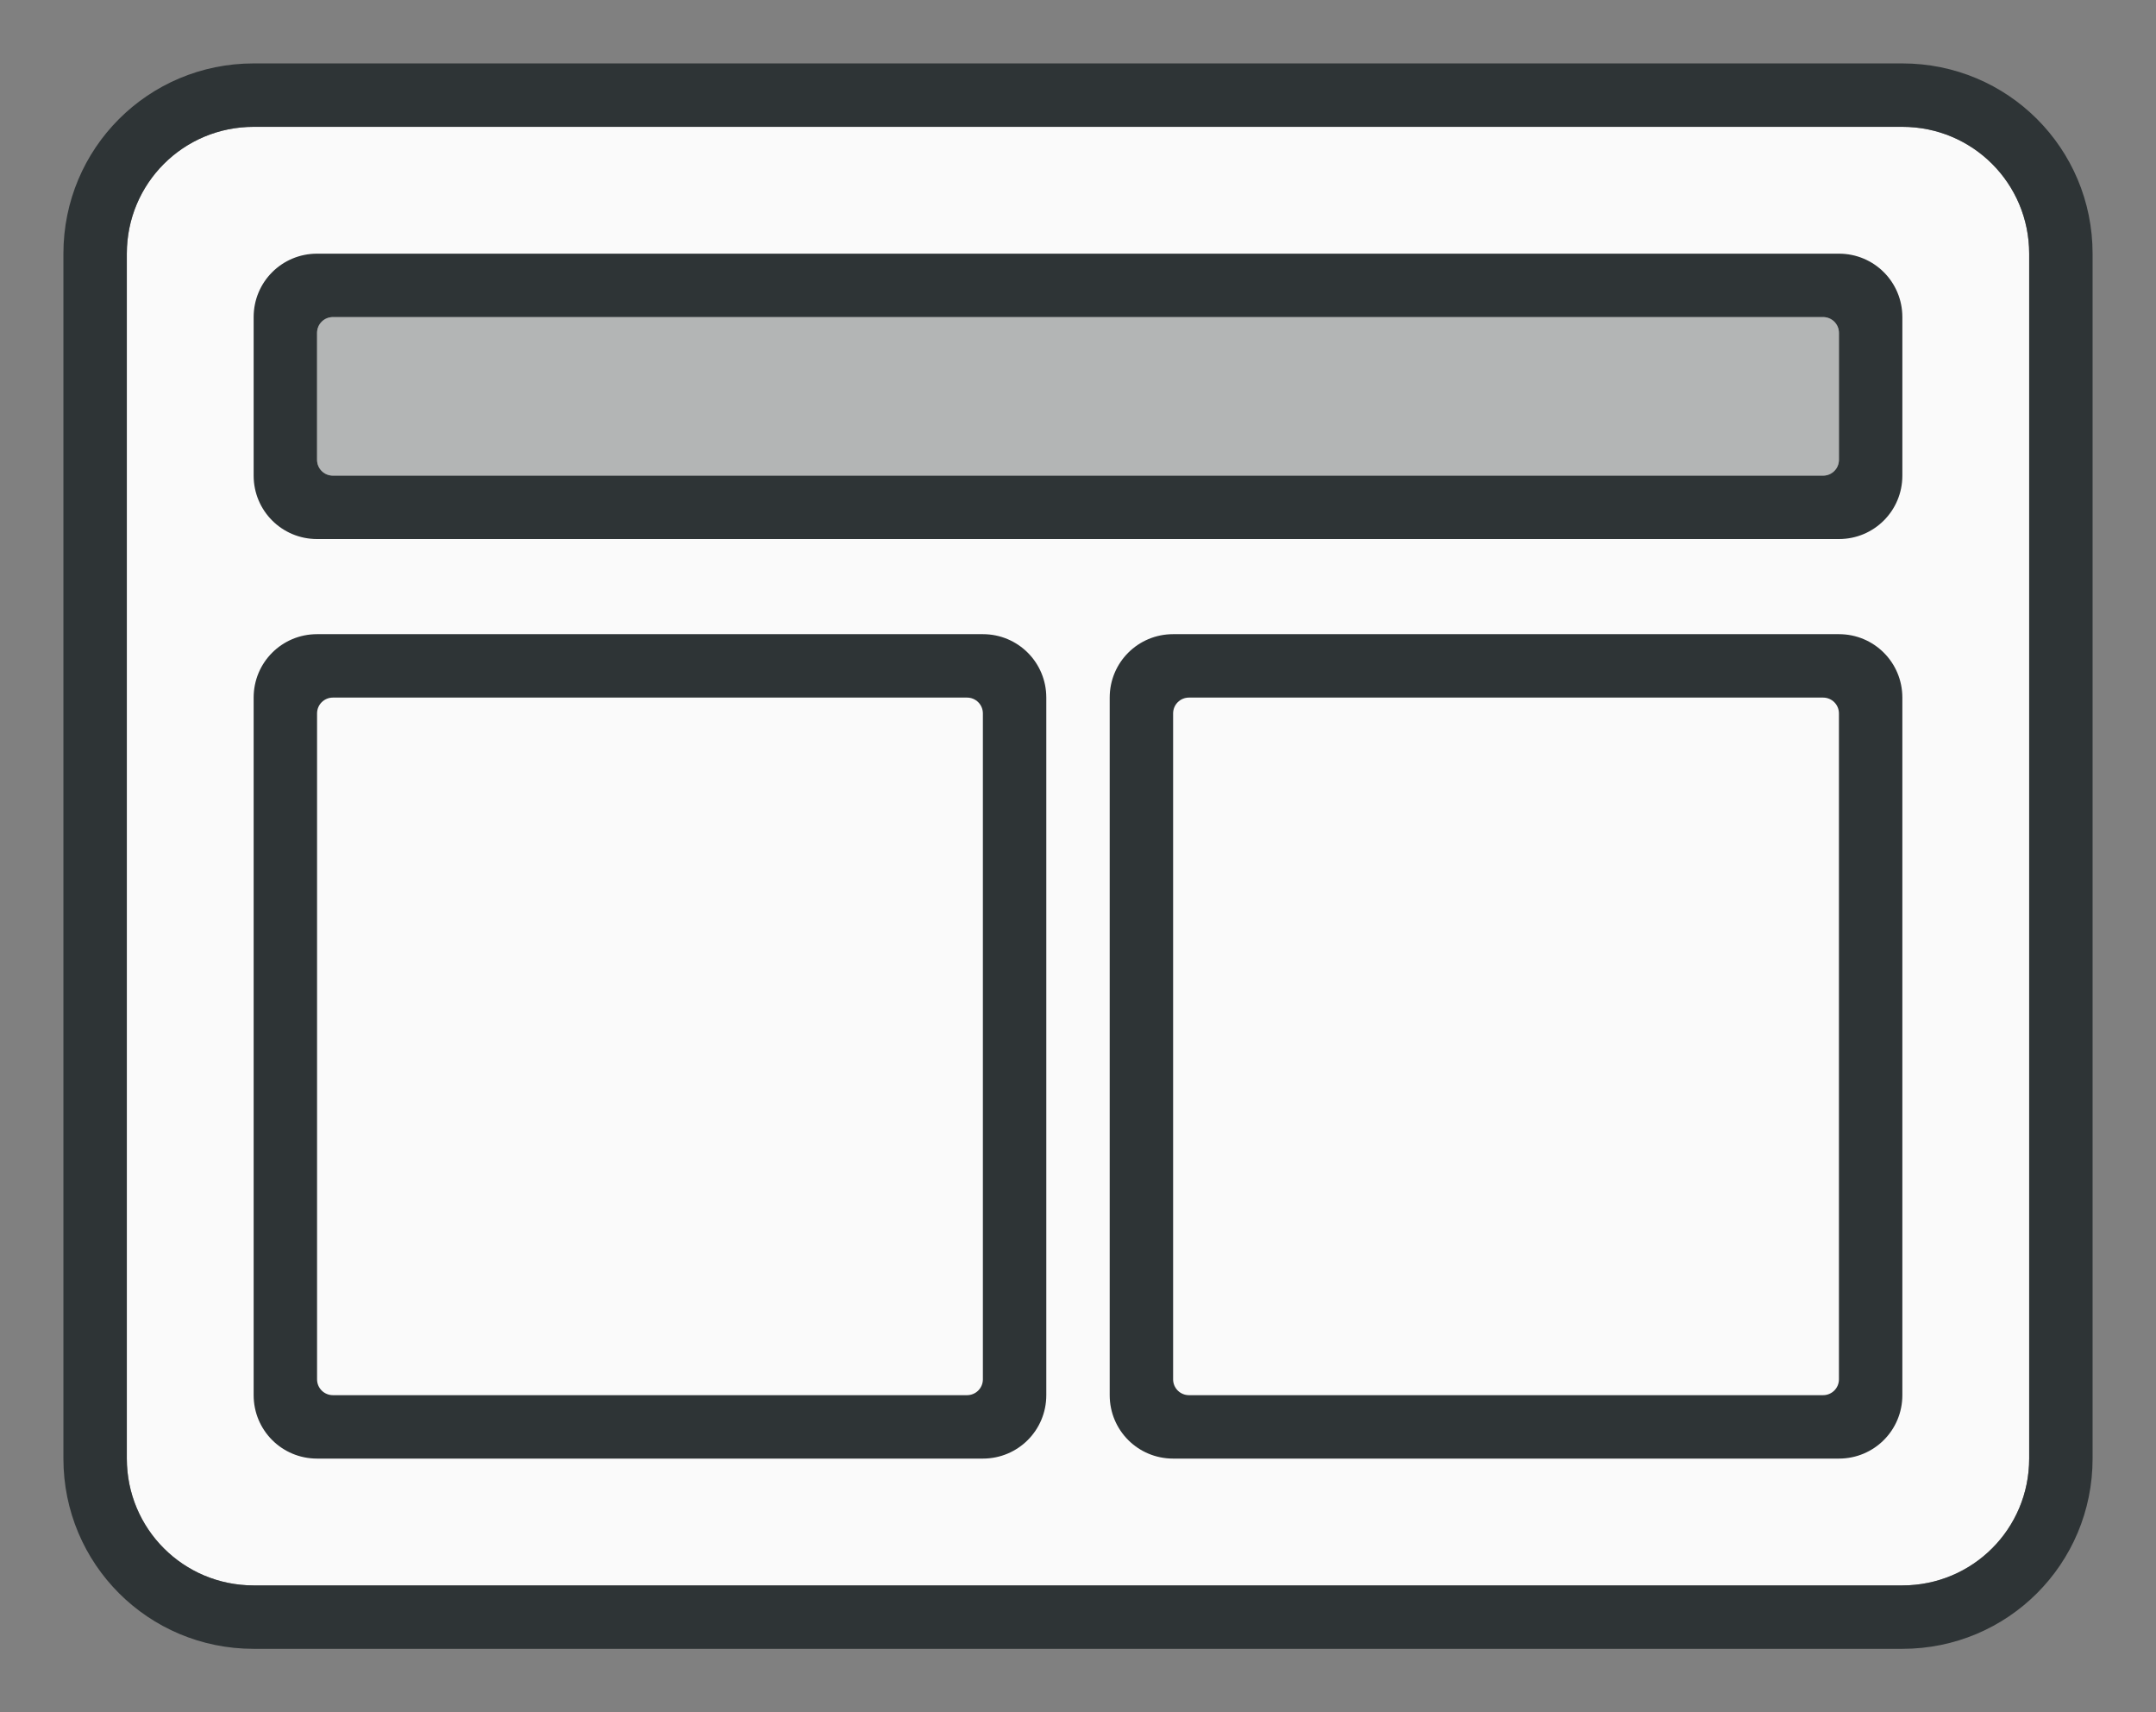 <svg height="54" viewBox="0 0 68 54" width="68" xmlns="http://www.w3.org/2000/svg"><rect x="0" y="0" width="68" height="54" fill="#808080" stroke="none"/><path d="m8 4c-2.216 0-4 1.784-4 4v38c0 2.216 1.784 4 4 4h52c2.216 0 4-1.784 4-4v-38c0-2.216-1.784-4-4-4z" fill="#fafafa"/><g fill="#2e3436"><path d="m8 2c-3.324 0-6 2.676-6 6v38c0 3.324 2.676 6 6 6h52c3.324 0 6-2.676 6-6v-38c0-3.324-2.676-6-6-6zm0 2h52c2.216 0 4 1.784 4 4v38c0 2.216-1.784 4-4 4h-52c-2.216 0-4-1.784-4-4v-38c0-2.216 1.784-4 4-4z"/><path d="m10 8c-1.108 0-2 .892-2 2v5c0 1.108.892 2 2 2h48c1.108 0 2-.892 2-2v-5c0-1.108-.892-2-2-2zm.5 2h47c.277 0 .5.223.5.5v4c0 .277-.223.5-.5.5h-47c-.277 0-.5-.223-.5-.5v-4c0-.277.223-.5.5-.5z"/><path d="m10.5 10h47c.277 0 .5.223.5.5v4c0 .277-.223.5-.5.5h-47c-.277 0-.5-.223-.5-.5v-4c0-.277.223-.5.5-.5z" opacity=".35"/><path d="m37 20c-1.108 0-2 .892-2 2v22c0 1.108.892 2 2 2h21c1.108 0 2-.892 2-2v-22c0-1.108-.892-2-2-2zm.5 2h20c.277 0 .5.223.5.5v21c0 .277-.223.5-.5.5h-20c-.277 0-.5-.223-.5-.5v-21c0-.277.223-.5.5-.5z"/><path d="m10 20c-1.108 0-2 .892-2 2v22c0 1.108.892 2 2 2h21c1.108 0 2-.892 2-2v-22c0-1.108-.892-2-2-2zm.5 2h20c.277 0 .5.223.5.5v21c0 .277-.223.5-.5.5h-20c-.277 0-.5-.223-.5-.5v-21c0-.277.223-.5.5-.5z"/></g></svg>
